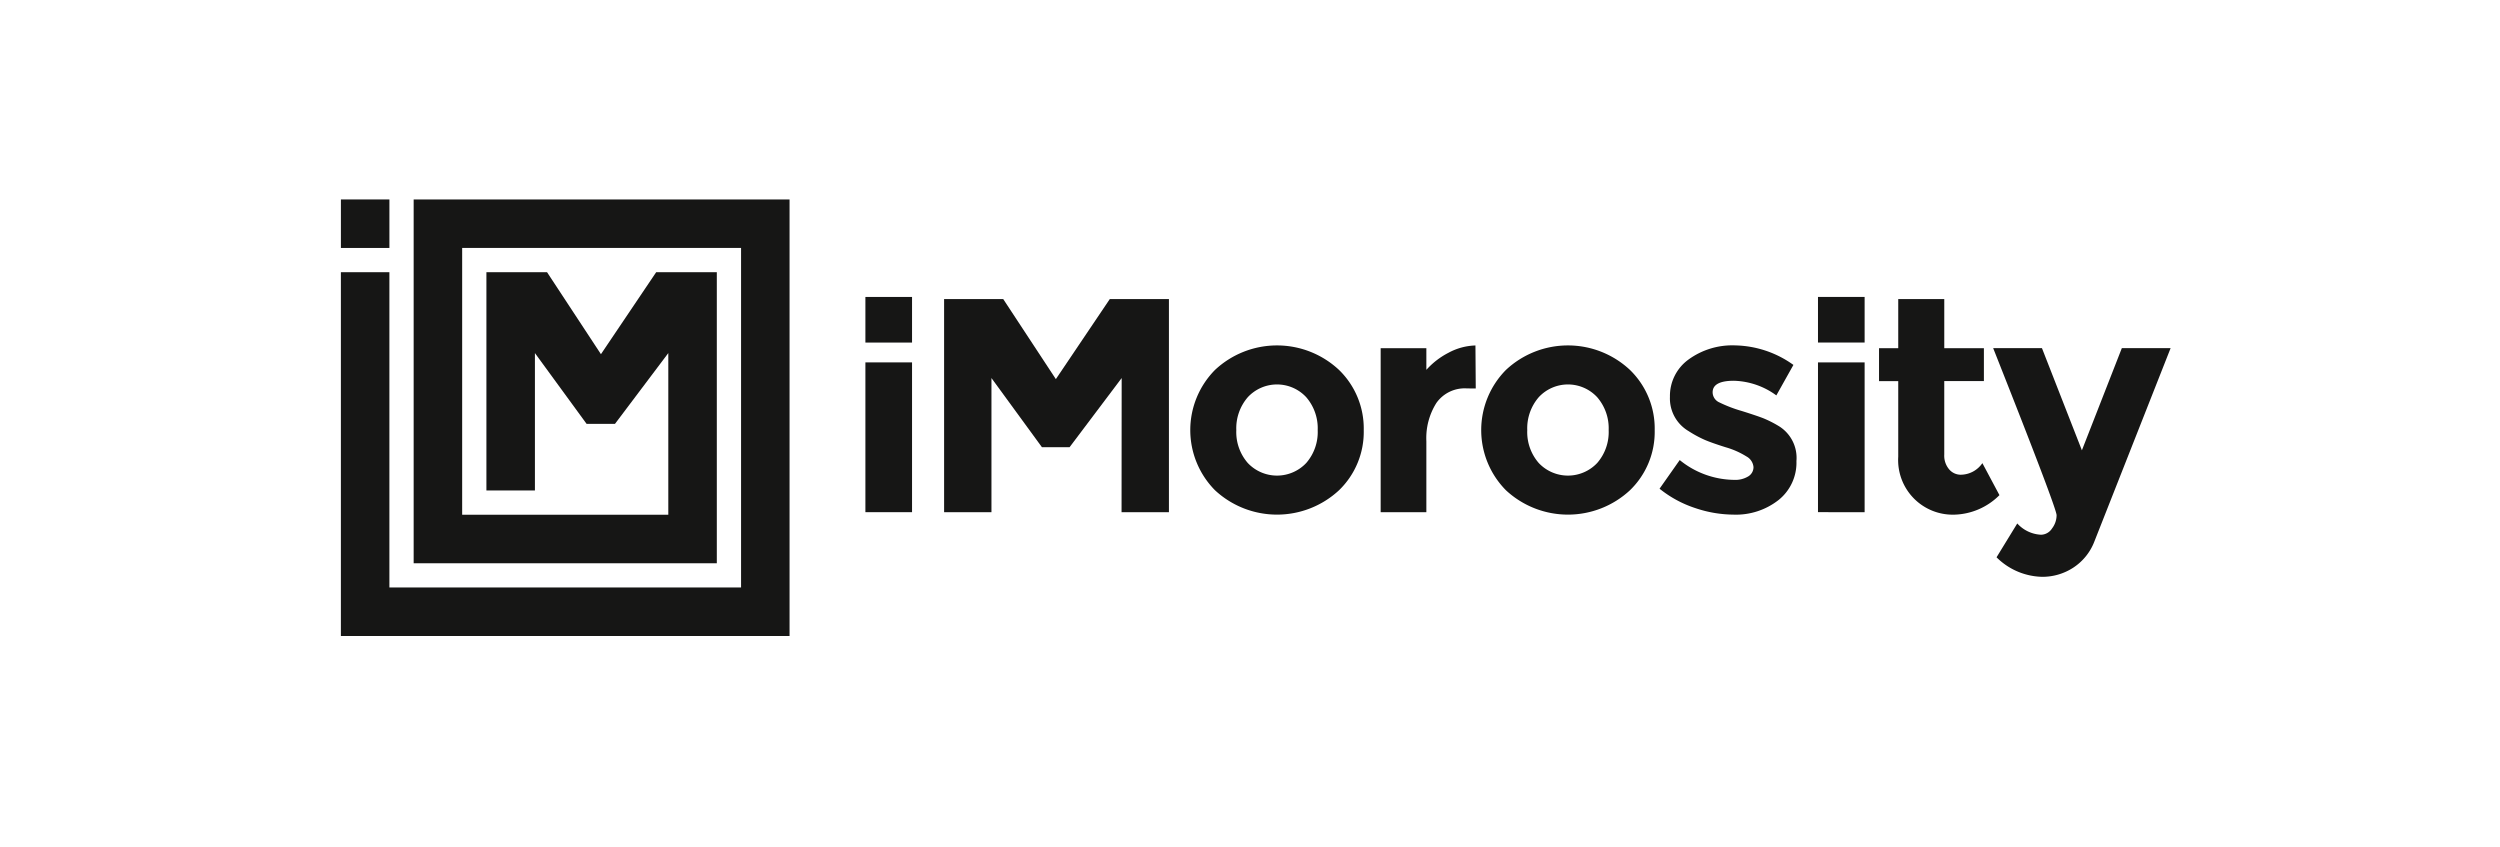 <svg xmlns="http://www.w3.org/2000/svg" width="186" height="63" viewBox="0 0 186 63">
    <defs>
        <clipPath id="clip-path">
            <path id="Rectangle_1562" fill="none" stroke="#707070" d="M0 0H186V63H0z" transform="translate(0 .458)"/>
        </clipPath>
        <style>
            .cls-3{fill:#161615}
        </style>
    </defs>
    <g id="Mask_Group_17" clip-path="url(#clip-path)" transform="translate(0 -.458)">
        <g id="Group_369" transform="translate(25.363 15.297)">
            <path id="Rectangle_1559" d="M0 0H3.47V11.144H0z" class="cls-3" transform="translate(39.023 12.123)"/>
            <path id="Rectangle_1560" d="M0 0H3.47V3.394H0z" class="cls-3" transform="translate(39.023 7.254)"/>
            <path id="Path_655" d="M2341.332 284.384a6.033 6.033 0 0 1-1.837 4.468 6.777 6.777 0 0 1-9.231 0 6.366 6.366 0 0 1 0-8.948 6.747 6.747 0 0 1 9.231 0 6.07 6.07 0 0 1 1.837 4.48zm-9.481 0a3.5 3.5 0 0 0 .851 2.438 2.989 2.989 0 0 0 4.355 0 3.5 3.5 0 0 0 .85-2.438 3.539 3.539 0 0 0-.85-2.449 2.964 2.964 0 0 0-4.355 0 3.538 3.538 0 0 0-.851 2.449z" class="cls-3" transform="translate(-2265.233 -267.218)"/>
            <path id="Path_656" d="M2386.356 281.277a2.576 2.576 0 0 0-2.269 1.078 4.893 4.893 0 0 0-.749 2.846v5.285h-3.4v-12.2h3.4v1.61a5.714 5.714 0 0 1 1.645-1.27 4.471 4.471 0 0 1 2.007-.544l.023 3.2z" class="cls-3" transform="translate(-2302.58 -267.218)"/>
            <path id="Path_657" d="M2420.055 284.384a6.032 6.032 0 0 1-1.838 4.468 6.777 6.777 0 0 1-9.231 0 6.365 6.365 0 0 1 0-8.948 6.747 6.747 0 0 1 9.231 0 6.07 6.07 0 0 1 1.838 4.48zm-9.481 0a3.5 3.5 0 0 0 .851 2.438 2.989 2.989 0 0 0 4.355 0 3.5 3.5 0 0 0 .851-2.438 3.536 3.536 0 0 0-.851-2.449 2.964 2.964 0 0 0-4.355 0 3.541 3.541 0 0 0-.851 2.449z" class="cls-3" transform="translate(-2322.309 -267.218)"/>
            <path id="Path_658" d="M2465.587 286.686a3.553 3.553 0 0 1-1.327 2.892 5.135 5.135 0 0 1-3.368 1.089 9.018 9.018 0 0 1-2.835-.488 8.368 8.368 0 0 1-2.654-1.44l1.5-2.132a6.519 6.519 0 0 0 4.06 1.474 1.837 1.837 0 0 0 1.043-.261.8.8 0 0 0 .386-.692 1 1 0 0 0-.533-.794 6.054 6.054 0 0 0-1.543-.681q-1.01-.317-1.542-.544a8.605 8.605 0 0 1-1.214-.658 2.816 2.816 0 0 1-1.384-2.552 3.343 3.343 0 0 1 1.361-2.756 5.532 5.532 0 0 1 3.516-1.066 7.669 7.669 0 0 1 4.309 1.452l-1.27 2.268a5.573 5.573 0 0 0-3.164-1.089q-1.577 0-1.576.862a.829.829 0 0 0 .5.748 10.072 10.072 0 0 0 1.656.635q1.156.363 1.644.556a8.293 8.293 0 0 1 1.168.6 2.774 2.774 0 0 1 1.267 2.577z" class="cls-3" transform="translate(-2357.295 -267.218)"/>
            <path id="Path_659" d="M2498.271 268.357v-3.394h3.47v3.394zm0 12.618v-11.143h3.47v11.144z" class="cls-3" transform="translate(-2388.376 -257.709)"/>
            <path id="Path_660" d="M2519.638 271.641v5.466a1.567 1.567 0 0 0 .363 1.1 1.128 1.128 0 0 0 .862.4 1.966 1.966 0 0 0 1.611-.862l1.27 2.381a4.911 4.911 0 0 1-3.345 1.452 4.062 4.062 0 0 1-4.185-4.309v-5.625h-1.429v-2.449h1.429v-3.655h3.425v3.652h2.948v2.449z" class="cls-3" transform="translate(-2400.348 -258.127)"/>
            <path id="Path_661" d="M2549.3 295.832a4.949 4.949 0 0 1-3.38-1.452l1.542-2.518a2.547 2.547 0 0 0 1.769.839.992.992 0 0 0 .816-.465 1.64 1.64 0 0 0 .341-.987q0-.521-4.718-12.429h3.629l2.971 7.6 2.971-7.6h3.629l-5.67 14.38a4.057 4.057 0 0 1-1.554 1.939 4.19 4.19 0 0 1-2.346.693z" class="cls-3" transform="translate(-2422.74 -267.756)"/>
            <path id="Rectangle_1561" d="M0 0H3.609V3.609H0z" class="cls-3"/>
            <path id="Path_662" d="M2128.373 238.58h-24.359v27.066h22.555v-21.653h-4.511l-4.11 6.1-4.01-6.1h-4.511v16.239h3.609V250.01l3.847 5.269h2.108l3.969-5.269v12.027h-15.337v-19.848h20.75v25.261h-26.164v-23.457h-3.609v27.066h33.381V238.58z" class="cls-3" transform="translate(-2098.601 -238.58)"/>
            <path id="Path_663" d="M2275.023 271.415l-3.875 5.144h-2.058l-3.755-5.144v9.98h-3.523V265.54h4.4l3.915 5.955 4.012-5.955h4.4v15.854h-3.524z" class="cls-3" transform="translate(-2216.934 -258.127)"/>
        </g>
    </g>
</svg>
